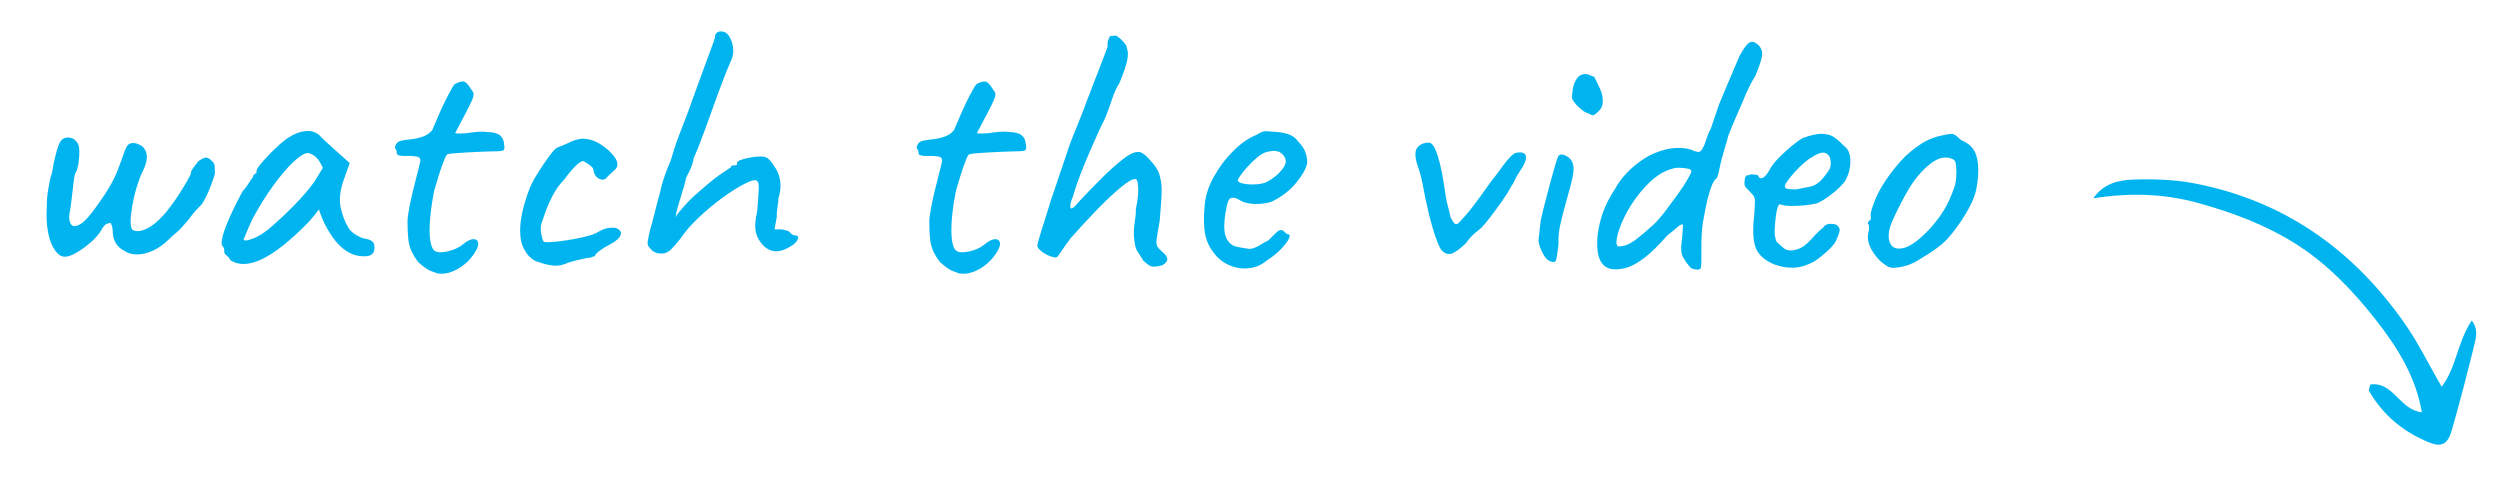 <svg xmlns="http://www.w3.org/2000/svg" id="Layer_1" data-name="Layer 1" viewBox="0 0 361.56 69.33"><defs><style>      .cls-1 {        fill: #00b4f0;        stroke-width: 0px;      }    </style></defs><path class="cls-1" d="M302.74,28.69c1.51-2.2,3.71-2.65,5.81-2.72,2.9-.1,5.87,0,8.72.53,13.02,2.49,23.07,9.59,30.57,20.37,1.93,2.77,3.42,5.85,5.28,9.06,2.15-2.79,2.28-6.52,4.36-9.57.95,1.24.63,2.44.37,3.5-1.02,4.15-2.09,8.29-3.27,12.39-.57,1.99-1.47,2.47-3.26,1.74-3.71-1.5-6.69-3.94-8.7-7.46-.09-.15.09-.45.19-.92,3.34-.46,4.22,3.68,7.45,4.01-.92-5.32-3.66-9.57-6.82-13.57-3.27-4.13-6.89-7.91-11.39-10.76-4.38-2.77-9.16-4.55-14.13-5.93-4.98-1.38-10-1.5-15.17-.68Z"></path><g><path class="cls-1" d="M9.38,37.13c-.54,0-1.03-.33-1.47-.99-.45-.66-.77-1.52-.96-2.57-.2-1.05-.26-2.15-.19-3.29,0-1.14.06-2.06.19-2.76.12-.7.26-1.38.4-2.06.11-.21.17-.39.19-.54.02-.14.05-.37.11-.7.05-.32.17-.86.35-1.61.14-.61.29-1.11.43-1.5.14-.39.29-.66.43-.8.18-.21.41-.35.7-.4.29-.05.57-.03.86.08.29.11.52.3.7.59.21.18.33.58.35,1.2.02.62-.03,1.27-.13,1.93-.11.66-.27,1.13-.48,1.42-.07.18-.15.64-.24,1.39-.09.75-.18,1.53-.27,2.35-.09.82-.19,1.48-.29,1.98-.11.64-.05,1.16.19,1.55.23.39.68.4,1.34.03.66-.37,1.54-1.37,2.65-2.97.75-1.07,1.32-1.94,1.71-2.62.39-.68.7-1.31.94-1.9.23-.59.47-1.22.72-1.9.18-.57.35-1.04.51-1.42s.31-.62.45-.72c.25-.18.54-.25.88-.21.34.04.72.2,1.15.48.43.43.64.94.64,1.53s-.21,1.31-.64,2.17c-.29.57-.56,1.3-.83,2.19-.27.89-.48,1.79-.64,2.7-.16.91-.24,1.65-.24,2.22,0,.71.1,1.13.29,1.26.2.13.44.19.72.19.43,0,.95-.16,1.55-.48.61-.32,1.28-.87,2.03-1.66.32-.32.71-.79,1.18-1.42.46-.62.92-1.28,1.36-1.98.45-.7.82-1.31,1.12-1.85.3-.54.46-.87.46-1.02,0-.21.16-.52.48-.91.21-.29.38-.51.51-.67.12-.16.37-.33.72-.51.29-.14.54-.17.75-.08.21.09.45.28.7.56.18.14.28.36.29.64.02.29.03.64.03,1.07-.11.39-.28.9-.51,1.53-.23.62-.48,1.21-.75,1.77-.27.55-.49.94-.67,1.15-.14.14-.39.4-.75.78-.36.37-.68.78-.96,1.2-.89,1.07-1.53,1.77-1.93,2.09-.39.32-.73.62-1.02.91-.75.75-1.53,1.31-2.35,1.69-.82.37-1.6.56-2.33.56s-1.35-.18-1.85-.54c-1.11-.57-1.66-1.53-1.66-2.89,0-.29-.09-.66-.27-1.12-.14,0-.33.04-.56.11-.23.07-.47.32-.72.75-.32.61-.83,1.22-1.53,1.85-.7.62-1.4,1.14-2.11,1.55-.71.41-1.28.62-1.71.62Z"></path><path class="cls-1" d="M33.3,37.61c-.14-.29-.32-.51-.54-.67-.21-.16-.32-.31-.32-.46s0-.29-.03-.46c-.02-.16-.1-.31-.24-.46-.18-.21-.16-.7.05-1.47.21-.77.57-1.71,1.07-2.84.5-1.12,1.09-2.31,1.77-3.56.29-.29.57-.66.86-1.12.29-.46.5-.77.64-.91,0-.14.05-.28.16-.4.11-.12.23-.19.37-.19v-.32c0-.18.17-.48.51-.91.34-.43.76-.9,1.26-1.42.5-.52,1.02-1.02,1.55-1.5s.98-.83,1.34-1.04c.75-.5,1.53-.8,2.33-.91.8-.11,1.49.07,2.06.54.11.11.29.29.54.54.25.25.54.53.88.83.34.3.69.62,1.04.94l1.98,1.77-.96,2.68c-.46,1.43-.58,2.68-.35,3.75.23,1.07.58,2,1.04,2.78.18.39.54.77,1.1,1.12.55.36,1.08.57,1.58.64.29.04.55.14.8.32.25.18.37.46.37.86,0,.36-.07.64-.21.86-.14.21-.39.36-.75.43-1.18.14-2.28-.14-3.29-.86-1.02-.71-1.95-1.89-2.81-3.53-.14-.21-.33-.62-.56-1.2-.23-.59-.37-.97-.4-1.15-.14.18-.41.51-.8.99-.39.48-.7.83-.91,1.04-2.53,2.57-4.72,4.29-6.56,5.17-1.84.87-3.36.92-4.58.13ZM36.38,34.59c.77-.27,1.6-.76,2.49-1.47,1.21-1.03,2.44-2.18,3.67-3.43,1.23-1.25,2.22-2.41,2.97-3.48l1.18-1.93c-.36-.82-.74-1.38-1.15-1.69-.41-.3-.76-.46-1.04-.46-.46,0-1.15.43-2.06,1.28s-1.88,2-2.92,3.43c-1.04,1.43-2.02,3-2.94,4.71-.36.71-.8,1.73-1.34,3.05,0,.25.38.24,1.15-.03Z"></path><path class="cls-1" d="M63.01,39.43c-.5-.14-.91-.31-1.23-.51-.32-.2-.75-.53-1.28-.99-.43-.57-.76-1.11-.99-1.61-.23-.5-.38-1.08-.46-1.74-.07-.66-.11-1.51-.11-2.54,0-.43.08-1.07.24-1.93s.36-1.76.59-2.7c.23-.95.45-1.79.64-2.54.2-.75.31-1.23.35-1.44.11-.46-.07-.73-.54-.8-.46-.07-.97-.1-1.53-.08-.55.02-.92-.03-1.1-.13-.14-.04-.21-.14-.21-.32,0-.14,0-.24-.03-.29-.02-.05-.08-.17-.19-.35-.07-.14-.03-.35.13-.62.16-.27.44-.44.83-.51.32-.07.76-.13,1.31-.19.55-.05,1.11-.18,1.69-.37.57-.2,1.03-.51,1.39-.94.32-.78.7-1.66,1.12-2.62.43-.96.85-1.83,1.26-2.6.41-.77.69-1.24.83-1.42.61-.32,1.05-.45,1.34-.4.29.05.61.37.96.94.18.25.31.45.4.59.09.14.1.36.03.64-.07.29-.26.73-.56,1.34-.3.61-.76,1.48-1.37,2.62-.18.36-.41.8-.7,1.34.14.04.36.05.64.05s.64-.02,1.07-.05c.39-.07.89-.13,1.5-.19.61-.05,1.09-.04,1.44.03.82,0,1.43.15,1.82.46.39.3.61.81.64,1.53.07.39,0,.62-.24.7-.23.07-.83.11-1.79.11-.32,0-.82.02-1.5.05-.68.04-1.38.07-2.11.11-.73.04-1.36.08-1.87.13-.52.05-.78.12-.78.19-.11.07-.28.41-.51,1.02-.23.61-.46,1.29-.7,2.06-.23.77-.44,1.45-.62,2.06-.25,1.21-.44,2.43-.56,3.64-.13,1.21-.15,2.27-.08,3.16.07.89.27,1.52.59,1.87.32.32.95.38,1.87.19.93-.2,1.68-.53,2.25-.99.64-.54,1.17-.8,1.58-.8s.64.19.7.56c.05.37-.15.9-.62,1.58-.43.64-.96,1.2-1.61,1.69-.64.48-1.31.82-2.01,1.02-.7.2-1.35.2-1.95.03Z"></path><path class="cls-1" d="M81.74,38.15c-.46.21-1,.3-1.61.27-.61-.04-1.43-.23-2.46-.59-.07,0-.22-.07-.46-.21-.23-.14-.46-.33-.7-.56-.23-.23-.42-.49-.56-.78-.57-.82-.8-2.03-.7-3.64.11-1.61.61-3.53,1.5-5.78.25-.54.63-1.21,1.15-2.03.52-.82,1.03-1.58,1.55-2.27.52-.7.88-1.1,1.1-1.2.78-.29,1.48-.59,2.09-.91.18-.07.38-.14.62-.21.23-.07.47-.12.72-.16.25-.04.46-.04.64,0,.71.04,1.45.29,2.22.78.77.48,1.4,1.04,1.9,1.66.5.62.66,1.17.48,1.63,0,.07-.1.21-.29.4-.2.2-.41.39-.64.59-.23.2-.42.38-.56.56-.18.21-.42.3-.72.27-.3-.04-.57-.19-.8-.46-.23-.27-.37-.62-.4-1.04-.07-.29-.55-.68-1.44-1.18-.29,0-.69.26-1.2.78s-1.03,1.13-1.53,1.85c-.64.64-1.2,1.4-1.66,2.27-.46.87-.83,1.69-1.1,2.46-.27.77-.46,1.31-.56,1.63-.14.36-.16.86-.05,1.5.11.64.23,1.04.37,1.18.14.07.51.09,1.1.05.59-.04,1.29-.12,2.11-.24.82-.12,1.62-.28,2.41-.45.78-.18,1.43-.37,1.93-.59.68-.43,1.27-.68,1.77-.75.5-.07.87-.07,1.12,0,.39.14.62.34.7.59.07.25-.02.53-.27.83-.25.3-.68.62-1.28.94-.57.29-1.08.6-1.53.94-.45.34-.67.6-.67.78-.14,0-.29.04-.46.13-.16.09-.29.12-.4.08-.07,0-.36.05-.86.16-.5.11-1.01.23-1.53.37-.52.14-.87.27-1.04.37Z"></path><path class="cls-1" d="M95.92,36.65c-.25.04-.51.03-.78-.03-.27-.05-.53-.17-.78-.35-.29-.29-.48-.51-.59-.67s-.13-.42-.08-.78c.05-.36.17-.91.35-1.66.18-.57.39-1.36.64-2.38.25-1.02.52-2.02.8-3.02.11-.57.26-1.16.46-1.77.2-.61.4-1.17.62-1.69.21-.52.37-.92.48-1.2.29-1,.56-1.87.83-2.62.27-.75.6-1.61.99-2.6.39-.98.87-2.29,1.45-3.93.78-2.14,1.38-3.77,1.79-4.9.41-1.12.71-1.94.91-2.46.2-.52.33-.92.4-1.2,0-.29.08-.5.24-.64.16-.14.37-.21.62-.21.5,0,.9.24,1.2.72.3.48.49,1.05.56,1.71.07.66-.04,1.28-.32,1.85-.57,1.28-1.18,2.81-1.82,4.58s-1.27,3.5-1.87,5.19c-.61,1.69-1.18,3.13-1.71,4.31,0,.14-.05.39-.16.75-.11.36-.23.68-.37.96-.14.29-.34.68-.59,1.18,0,.14-.05.41-.16.8-.11.39-.25.87-.43,1.44-.14.43-.31.98-.51,1.66-.2.68-.33,1.25-.4,1.71.18-.32.55-.8,1.12-1.44.57-.64,1.11-1.2,1.61-1.66.57-.5,1.21-1.05,1.93-1.66.71-.61,1.28-1.05,1.71-1.34.43-.29.98-.66,1.66-1.12,0-.14.06-.22.19-.24.12-.02.26-.03.4-.03s.22-.02.24-.05c.02-.04.03-.12.03-.27,0-.18.21-.34.62-.48.41-.14.89-.26,1.45-.35.55-.09,1.01-.13,1.37-.13.43,0,.77.09,1.02.27.25.18.57.57.96,1.18.43.57.7,1.26.83,2.06.12.8.04,1.63-.24,2.49,0,.29-.05.69-.13,1.2-.09.52-.13,1.06-.13,1.63l-.32,1.71h.86c.29,0,.68.09,1.18.27.14.14.29.28.43.4.14.13.29.19.43.19.43,0,.59.17.48.51-.11.34-.37.65-.8.94-.86.57-1.63.86-2.33.86s-1.33-.29-1.9-.86c-.57-.61-.93-1.28-1.07-2.03-.14-.75-.07-1.69.21-2.84.14-1.57.22-2.72.24-3.45.02-.73-.17-1.1-.56-1.1-.36,0-.98.24-1.87.72-.89.48-1.89,1.13-3,1.95-1.11.82-2.19,1.73-3.26,2.73-1.07,1-1.96,2.03-2.68,3.1-.43.54-.84,1.01-1.23,1.42-.39.41-.79.63-1.18.67Z"></path><path class="cls-1" d="M138.47,39.43c-.5-.14-.91-.31-1.23-.51-.32-.2-.75-.53-1.28-.99-.43-.57-.76-1.11-.99-1.61-.23-.5-.38-1.08-.46-1.74-.07-.66-.11-1.51-.11-2.54,0-.43.08-1.07.24-1.93s.36-1.76.59-2.7c.23-.95.45-1.79.64-2.54.2-.75.31-1.23.35-1.44.11-.46-.07-.73-.54-.8-.46-.07-.97-.1-1.53-.08-.55.02-.92-.03-1.1-.13-.14-.04-.21-.14-.21-.32,0-.14,0-.24-.03-.29-.02-.05-.08-.17-.19-.35-.07-.14-.03-.35.13-.62.16-.27.44-.44.83-.51.32-.07.76-.13,1.31-.19.55-.05,1.11-.18,1.69-.37.57-.2,1.03-.51,1.39-.94.32-.78.7-1.66,1.12-2.62.43-.96.85-1.83,1.26-2.6.41-.77.69-1.24.83-1.42.61-.32,1.05-.45,1.34-.4.29.05.61.37.96.94.18.25.31.45.4.59.09.14.1.36.03.64-.07.29-.26.73-.56,1.34-.3.61-.76,1.48-1.37,2.62-.18.36-.41.8-.7,1.34.14.04.36.05.64.05s.64-.02,1.07-.05c.39-.07.89-.13,1.5-.19.61-.05,1.09-.04,1.44.03.82,0,1.43.15,1.82.46.39.3.61.81.64,1.53.07.39,0,.62-.24.7-.23.07-.83.11-1.79.11-.32,0-.82.02-1.5.05-.68.04-1.38.07-2.11.11-.73.04-1.36.08-1.87.13-.52.05-.78.12-.78.19-.11.07-.28.41-.51,1.02-.23.61-.46,1.29-.7,2.06-.23.77-.44,1.45-.62,2.06-.25,1.21-.44,2.43-.56,3.64-.13,1.21-.15,2.27-.08,3.16.07.89.27,1.52.59,1.87.32.32.95.38,1.87.19.93-.2,1.68-.53,2.25-.99.64-.54,1.17-.8,1.58-.8s.64.19.7.56c.05.37-.15.9-.62,1.58-.43.64-.96,1.2-1.61,1.69-.64.48-1.31.82-2.01,1.02-.7.2-1.35.2-1.95.03Z"></path><path class="cls-1" d="M168.12,38.36c-.68.18-1.18.24-1.5.19-.32-.05-.75-.35-1.28-.88-.32-.5-.61-.95-.86-1.34-.25-.39-.41-1.09-.48-2.09-.04-.68,0-1.42.13-2.22.12-.8.17-1.38.13-1.74.29-1.32.4-2.38.35-3.18s-.17-1.2-.35-1.2c-.39-.07-1.1.31-2.11,1.15-1.02.84-2.18,1.93-3.48,3.26-1.3,1.34-2.6,2.74-3.88,4.2-.68.93-1.16,1.62-1.45,2.06-.29.45-.5.67-.64.67-.25,0-.59-.09-1.02-.27-.43-.18-.8-.4-1.12-.67-.32-.27-.5-.51-.54-.72,0-.14.09-.53.27-1.15.18-.62.4-1.35.67-2.17.27-.82.51-1.59.72-2.3.21-.71.37-1.21.48-1.5.32-.93.7-2.06,1.15-3.4.45-1.34.85-2.52,1.2-3.56.14-.46.39-1.13.75-2.01.36-.87.71-1.76,1.07-2.65.36-.89.61-1.55.75-1.98.11-.29.3-.79.59-1.53.29-.73.6-1.54.94-2.44.34-.89.66-1.72.96-2.49.3-.77.51-1.33.62-1.69-.04-.32,0-.62.08-.88.09-.27.19-.47.29-.62.14,0,.39-.02.75-.05,0-.07.14,0,.43.21.29.21.56.47.83.78.27.3.4.56.4.78.18.46.2,1.06.05,1.79-.14.73-.52,1.83-1.12,3.29-.39.57-.78,1.43-1.15,2.57-.37,1.14-.74,2.11-1.1,2.89-.14.25-.4.78-.78,1.61-.37.82-.8,1.78-1.28,2.89-.48,1.11-.94,2.22-1.37,3.35-.43,1.12-.77,2.13-1.02,3.02-.36.86-.48,1.43-.37,1.71.11.29.53-.04,1.28-.96,1-1.07,2.05-2.16,3.16-3.26s2.15-2.04,3.13-2.81c.98-.77,1.77-1.11,2.38-1.04.32.07.67.29,1.04.64.37.36.74.77,1.1,1.23.36.46.61.91.75,1.34.14.53.24,1,.29,1.39.05.39.06.97.03,1.74-.04.77-.13,1.97-.27,3.61-.21,1.21-.36,2.08-.43,2.6-.07.52-.05.88.08,1.1.12.21.33.45.62.7.54.43.81.8.83,1.12.02.32-.22.62-.72.91Z"></path><path class="cls-1" d="M183.21,37.67c-.75.64-1.61,1.02-2.6,1.12-.98.11-1.94-.04-2.86-.45-.93-.41-1.7-1.04-2.3-1.9-.61-.78-1-1.69-1.18-2.7-.18-1.02-.2-2.35-.05-3.99.11-1.39.55-2.79,1.34-4.2.78-1.41,1.74-2.67,2.86-3.77,1.12-1.11,2.24-1.87,3.35-2.3.54-.36.99-.53,1.37-.51.37.02.95.06,1.74.13.82.11,1.44.27,1.85.48.41.21.74.5.99.86.54.54.89,1.06,1.07,1.58.18.52.27,1.03.27,1.53-.14.79-.67,1.74-1.58,2.86-.91,1.12-2.1,2.04-3.56,2.76-.79.25-1.64.36-2.57.32-.93-.04-1.7-.27-2.3-.7-.68-.29-1.12-.24-1.34.13-.21.37-.41,1.28-.59,2.7-.14,1.36-.04,2.35.32,2.97.36.62.84.99,1.44,1.1.71.14,1.28.24,1.69.29.41.05.92-.1,1.53-.46.57-.36.93-.56,1.07-.62.14-.05.26-.12.35-.21.09-.09.31-.31.67-.67.25-.25.45-.44.59-.56.14-.12.3-.19.48-.19s.34.08.48.24c.14.16.29.28.43.35.36,0,.44.21.24.64-.2.43-.58.94-1.15,1.53-.57.59-1.25,1.13-2.03,1.63ZM183.16,26.32c.39-.18.8-.44,1.23-.78.43-.34.79-.71,1.1-1.12.3-.41.46-.76.46-1.04,0-.5-.23-.92-.7-1.26-.46-.34-1.16-.38-2.09-.13-.39.11-.84.37-1.34.78-.5.41-.97.87-1.42,1.37-.45.5-.8.95-1.07,1.34-.27.39-.37.62-.29.7.11.18.41.31.91.4.5.09,1.06.12,1.69.08.62-.04,1.13-.14,1.53-.32Z"></path><path class="cls-1" d="M208.58,36.28c-.25-.21-.56-.86-.94-1.93-.37-1.07-.73-2.33-1.07-3.77-.34-1.45-.62-2.77-.83-3.99-.14-.71-.29-1.32-.45-1.82-.16-.5-.29-.91-.4-1.23-.18-.64-.23-1.18-.16-1.61.07-.43.32-.77.75-1.02.18-.11.4-.19.67-.24.27-.05.47-.06.62-.03.43.14.82.79,1.18,1.95.36,1.16.68,2.69.96,4.58.14,1.11.32,2.05.54,2.84.21.78.32,1.25.32,1.39.14.29.31.56.51.83.2.27.44.26.72-.03.14-.14.44-.46.88-.96.45-.5.88-1.03,1.31-1.61.75-1,1.35-1.82,1.79-2.46.45-.64.95-1.32,1.53-2.03.25-.36.54-.75.86-1.18.32-.43.65-.83.99-1.2.34-.37.65-.6.94-.67.86-.14,1.32.04,1.39.54.07.5-.25,1.25-.96,2.25-.29.43-.51.83-.67,1.2s-.31.63-.45.78c-.29.57-.73,1.29-1.34,2.17-.61.87-1.2,1.68-1.77,2.41-.57.73-.96,1.2-1.18,1.42-.14.14-.46.41-.94.8-.48.39-.94.89-1.36,1.5-.86.82-1.53,1.32-2.03,1.5-.5.18-.96.05-1.39-.37Z"></path><path class="cls-1" d="M224.53,37.88c-.54-.07-.99-.46-1.36-1.15-.37-.7-.6-1.33-.67-1.9.04-.29.08-.7.13-1.23.05-.54.12-1.09.19-1.66.14-.68.34-1.51.59-2.49.25-.98.51-1.97.78-2.97.27-1,.51-1.86.72-2.57.21-.71.36-1.14.43-1.28.18-.29.46-.36.86-.21.39.14.71.36.96.64.21.29.35.62.4,1.02.05.39,0,.96-.16,1.71-.16.75-.46,1.86-.88,3.32-.39,1.43-.69,2.58-.88,3.45-.2.88-.28,1.79-.24,2.76-.14,1.21-.25,1.95-.32,2.22-.07.27-.25.38-.54.35ZM230.69,16.53c-.14.11-.28.15-.4.13-.13-.02-.33-.12-.62-.29-.25-.04-.56-.2-.94-.51-.37-.3-.7-.62-.96-.96-.27-.34-.4-.54-.4-.62-.04-.36,0-.81.08-1.36.09-.55.28-1.05.56-1.5.29-.45.7-.69,1.23-.72.14,0,.27.02.37.05.11.04.43.16.96.37.29.54.57,1.13.86,1.79.29.66.41,1.3.37,1.93-.04.62-.41,1.19-1.12,1.69Z"></path><path class="cls-1" d="M245.57,39c-.14,0-.35-.03-.62-.08s-.49-.2-.67-.46c-.53-.64-.87-1.18-1.02-1.61-.14-.43-.16-1.05-.05-1.87.07-.54.12-1.01.13-1.42.02-.41.04-.76.08-1.04-.14-.14-.4-.04-.78.29-.37.34-.88.76-1.53,1.26-1.21,1.39-2.29,2.45-3.24,3.18-.95.73-1.79,1.21-2.54,1.44-.75.23-1.46.31-2.14.24-.61-.07-1.09-.33-1.45-.78-.36-.45-.58-1.03-.67-1.74-.09-.71-.1-1.48-.03-2.3.14-1.18.4-2.3.78-3.37.37-1.07.99-2.27,1.85-3.59.39-.71.92-1.42,1.58-2.11.66-.7,1.39-1.32,2.19-1.87.8-.55,1.58-.95,2.33-1.2.82-.32,1.66-.51,2.52-.56s1.62.03,2.3.24c.43.21.78.32,1.04.32s.47-.18.62-.54c.18-.29.36-.72.54-1.31.18-.59.39-1.1.64-1.53l1.18-3.48c.39-.96.82-1.98,1.28-3.05.46-1.07,1.02-2.37,1.66-3.91.61-1.14,1.11-1.81,1.5-2.01.39-.2.84-.04,1.34.46.39.46.54.99.43,1.58-.11.59-.43,1.53-.96,2.81-.25.39-.46.76-.64,1.1-.18.34-.43.87-.75,1.58-.46,1.11-.89,2.1-1.28,2.97-.39.87-.8,1.86-1.23,2.97-.14.57-.33,1.23-.56,1.98-.23.75-.42,1.43-.56,2.03-.11.57-.22,1.1-.35,1.58-.13.48-.26.72-.4.72-.29.32-.55.88-.8,1.69-.25.8-.46,1.63-.62,2.49s-.29,1.57-.4,2.14c-.07.43-.13.98-.16,1.66-.04.68-.05,1.33-.05,1.95v1.31c0,.78-.02,1.28-.05,1.5-.04.21-.18.32-.43.32ZM234.17,35.63c.75,0,1.54-.32,2.38-.96.84-.64,1.69-1.36,2.54-2.14.54-.5,1.11-1.16,1.74-1.98.62-.82,1.23-1.64,1.82-2.46.59-.82,1.06-1.54,1.42-2.17.36-.62.54-1.01.54-1.15,0-.18-.16-.3-.48-.37-.32-.07-.69-.12-1.1-.13-.41-.02-.74,0-.99.08-.79.18-1.56.53-2.33,1.07-.77.54-1.6,1.34-2.49,2.41-.93,1.14-1.69,2.32-2.28,3.53-.59,1.21-.95,2.23-1.1,3.05-.14.82-.04,1.23.32,1.23Z"></path><path class="cls-1" d="M256.64,38.26c-1.39-.57-2.29-1.36-2.7-2.38-.41-1.02-.49-2.6-.24-4.74.07-1.11.11-1.84.11-2.19s-.2-.71-.59-1.07c-.11-.14-.29-.34-.56-.59-.27-.25-.38-.46-.35-.64-.04-.25-.02-.53.05-.83.07-.3.18-.46.32-.46s.29-.04.46-.11c.16-.07.31-.07.46,0,.14,0,.3.02.48.05.18.04.27.13.27.27.14.25.37.28.7.08.32-.2.66-.65,1.02-1.36.36-.57.83-1.14,1.42-1.71.59-.57,1.18-1.1,1.77-1.58.59-.48,1.08-.83,1.47-1.04.18-.07.45-.16.8-.27.36-.11.74-.2,1.15-.27.41-.07.76-.09,1.04-.05.64.04,1.19.21,1.63.54.45.32.86.7,1.26,1.12.46.32.76.75.88,1.28.12.54.15,1.11.08,1.71-.07.61-.23,1.16-.48,1.66-.11.36-.41.78-.91,1.28-.5.5-1.07.98-1.71,1.45-.64.46-1.23.8-1.77,1.02-.46.11-1.06.2-1.79.27-.73.07-1.41.1-2.03.08-.62-.02-1.04-.08-1.26-.19-.25-.14-.45.05-.59.59-.14.53-.25,1.3-.32,2.3-.07.79-.07,1.36,0,1.71.07.36.14.61.21.75.25.25.6.56,1.04.94.45.37,1.08.44,1.9.19.68-.18,1.35-.64,2.01-1.39.66-.75,1.28-1.36,1.85-1.82.14-.25.38-.4.72-.46.34-.05.7-.03,1.1.08.39.25.56.54.51.88-.05.34-.24.85-.56,1.53-.11.25-.35.56-.72.94s-.78.75-1.23,1.12c-.45.37-.85.67-1.2.88-1.07.57-2.07.87-3,.88-.93.02-1.82-.13-2.68-.46ZM259.8,27.39c.78-.18,1.41-.3,1.87-.37.46-.07.91-.28,1.34-.62.43-.34.96-.99,1.61-1.95.14-.39.19-.78.13-1.18-.05-.39-.15-.66-.29-.8-.32-.36-.7-.47-1.15-.35-.45.13-.87.33-1.26.62-.25.11-.62.37-1.1.78-.48.41-.95.87-1.42,1.39-.46.52-.84.99-1.12,1.42-.29.43-.36.68-.21.75-.07.14.13.23.62.27.48.04.81.05.99.05Z"></path><path class="cls-1" d="M273.98,38.74c-.46,0-.83-.09-1.1-.27-.27-.18-.6-.43-.99-.75-.68-.71-1.16-1.4-1.44-2.06-.29-.66-.37-1.29-.27-1.9.11-.29.14-.7.11-1.23-.18-.18-.23-.29-.16-.35.07-.05.14-.15.21-.29.21,0,.29-.2.21-.59-.07-.29.07-.91.43-1.87.36-.96.8-1.87,1.34-2.73.21-.36.54-.83.96-1.42.43-.59.9-1.18,1.42-1.77.52-.59.99-1.06,1.42-1.42.89-.75,1.68-1.3,2.35-1.66.68-.36,1.41-.62,2.19-.8.78-.18,1.33-.27,1.63-.27s.72.29,1.26.86c.82.36,1.42.78,1.79,1.28.37.5.62,1.23.72,2.19.11,1.07.03,2.29-.24,3.67-.27,1.37-1.12,3.08-2.54,5.11-.89,1.28-1.71,2.24-2.46,2.86-.75.62-1.64,1.24-2.68,1.85-.75.5-1.43.87-2.03,1.1-.61.23-1.32.38-2.14.46ZM279.12,33.06c.86-.96,1.54-1.87,2.06-2.73.52-.86,1.01-1.94,1.47-3.26.14-.39.23-.88.27-1.47.04-.59.03-1.14-.03-1.66-.05-.52-.19-.81-.4-.88-.43-.25-.95-.33-1.55-.24-.61.09-1.27.44-1.98,1.04-1.11.93-2.07,2.08-2.89,3.45-.82,1.37-1.62,2.94-2.41,4.68-.54,1.28-.65,2.31-.35,3.08.3.77.96,1.04,1.98.8,1.02-.23,2.29-1.17,3.83-2.81Z"></path></g></svg>